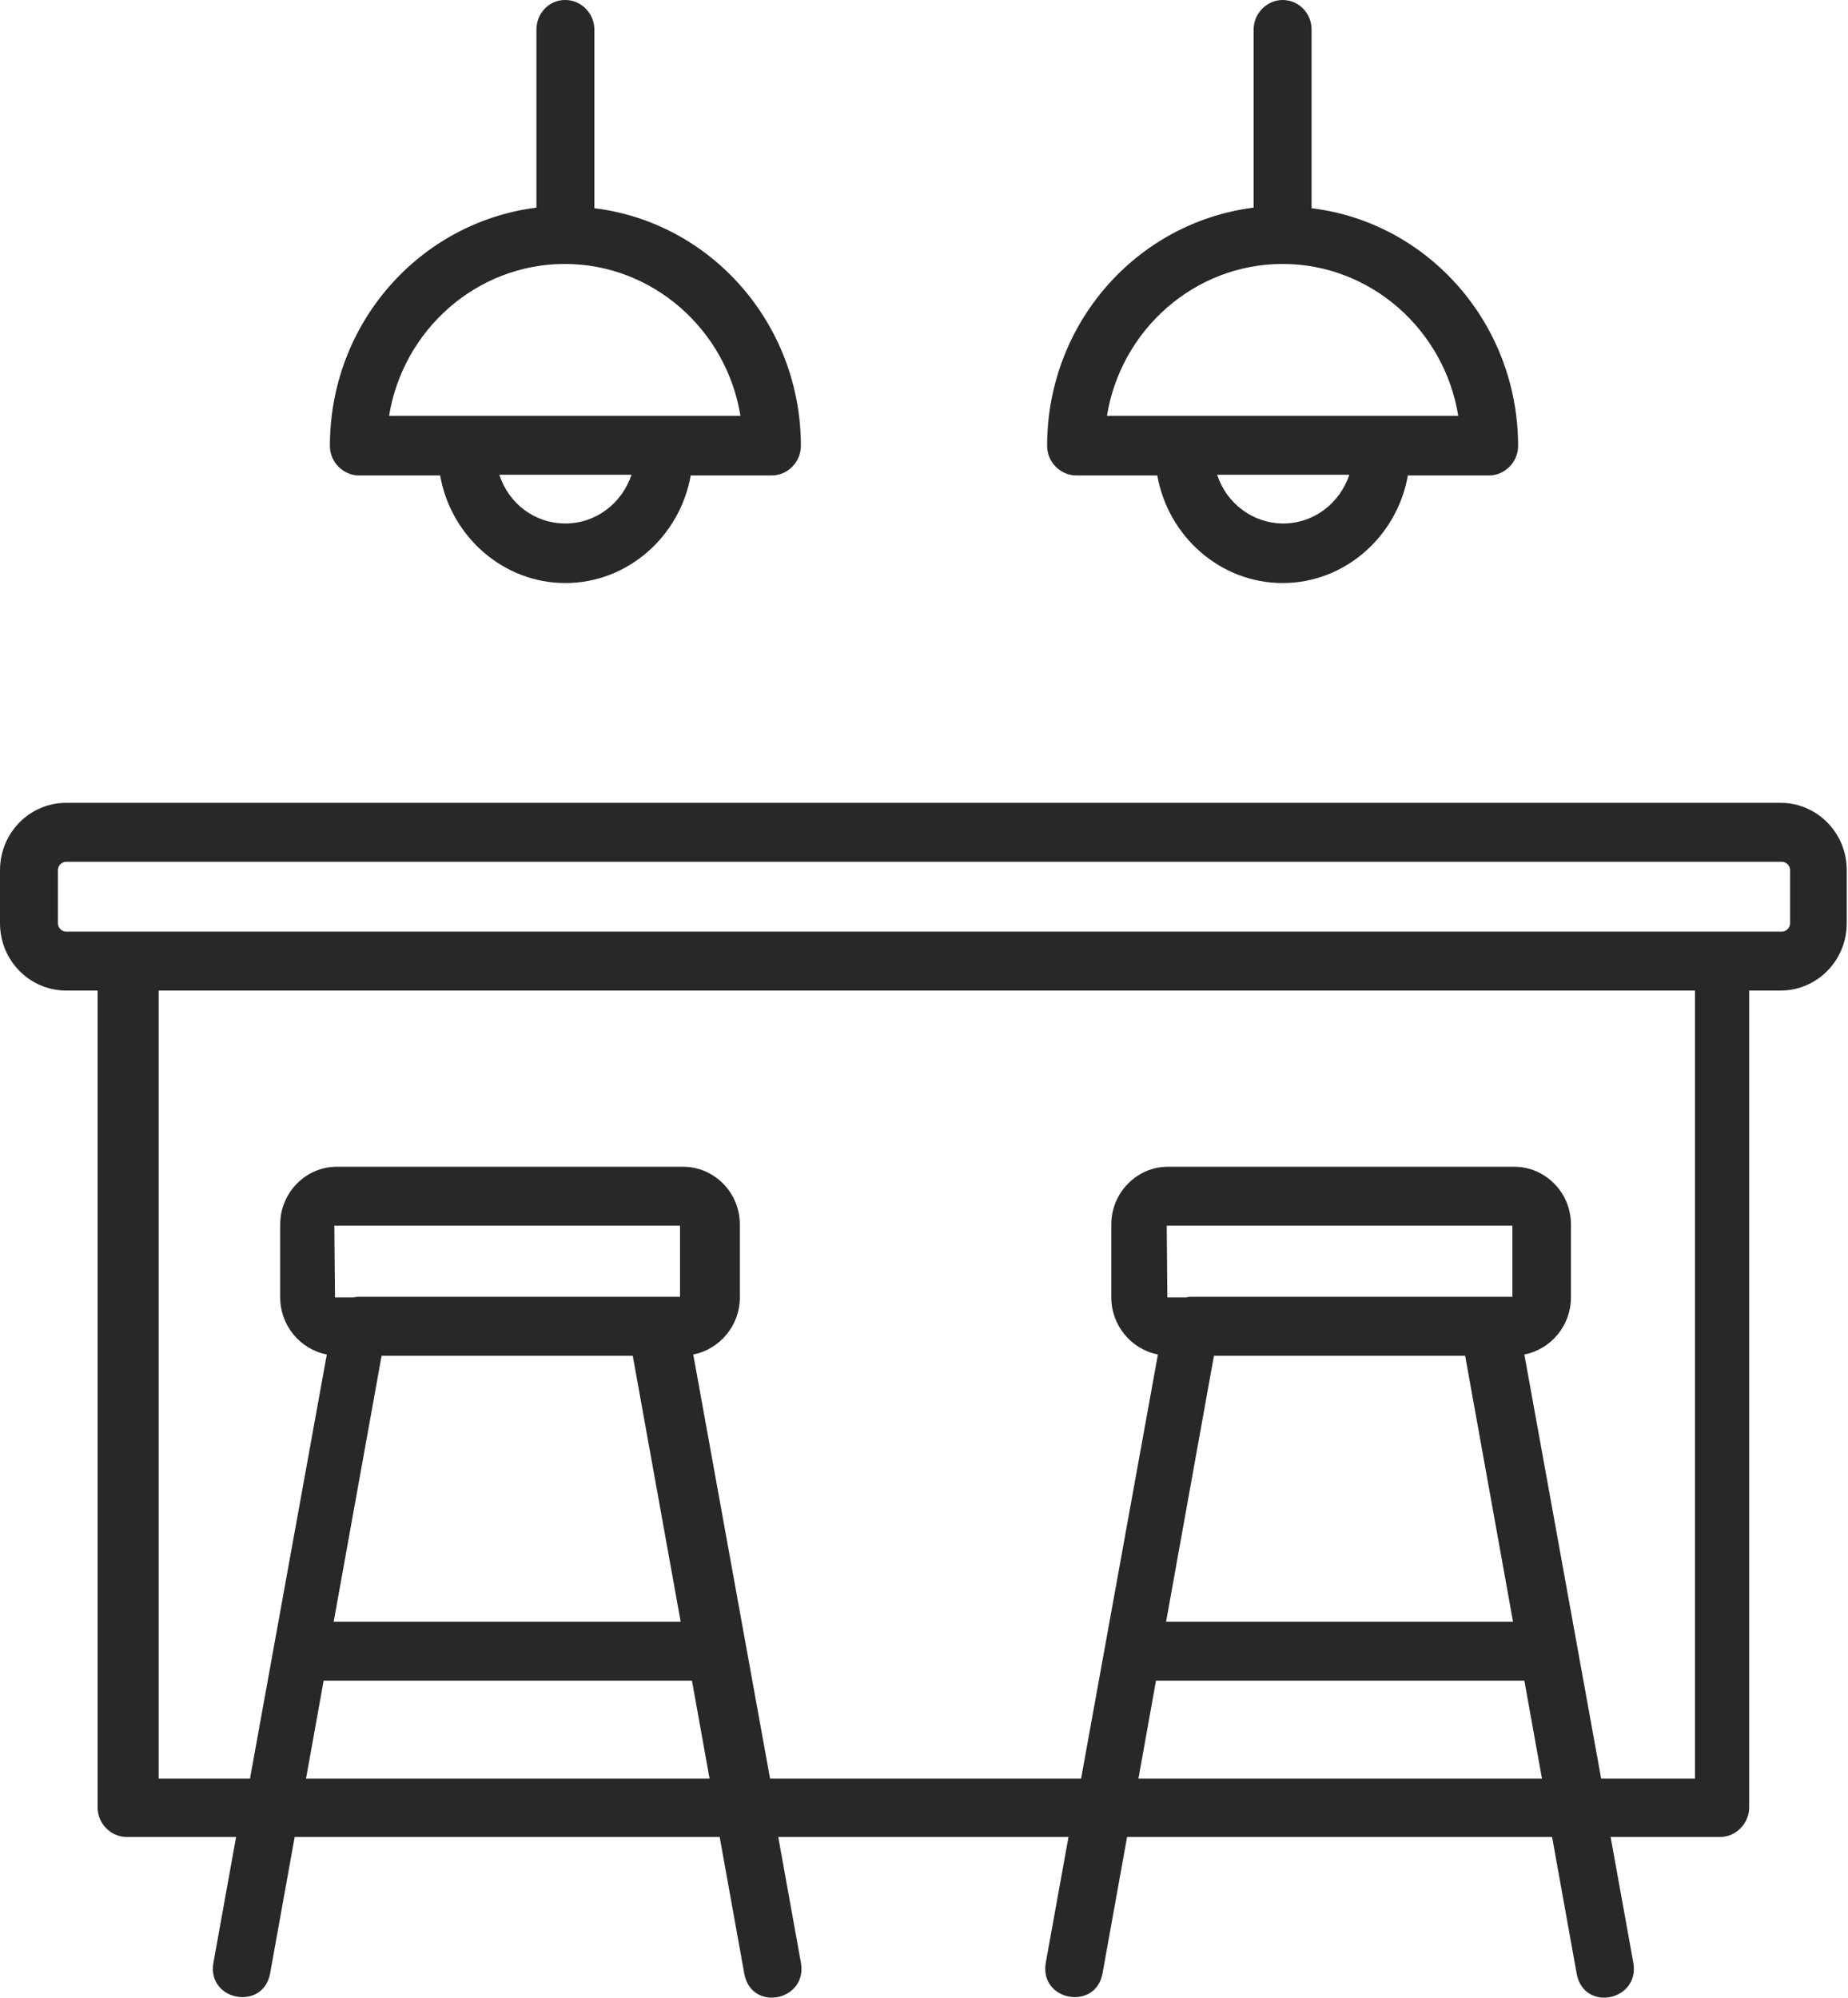 <svg width="37" height="40" viewBox="0 0 37 40" fill="none" xmlns="http://www.w3.org/2000/svg">
<g clip-path="url(#clip0_1013_1829)">
<path d="M35.676 16.075H1.324C0.593 16.075 0 16.677 0 17.422V18.486C0 19.23 0.593 19.833 1.324 19.833H1.954V36.19C1.954 36.511 2.219 36.78 2.534 36.78H4.727L4.274 39.294C4.135 40.064 5.27 40.27 5.408 39.513L5.9 36.78H14.409L14.901 39.513C15.04 40.295 16.174 40.064 16.035 39.294L15.582 36.78H21.393L20.939 39.294C20.801 40.064 21.935 40.27 22.074 39.513L22.566 36.78H31.075L31.567 39.513C31.705 40.295 32.84 40.064 32.701 39.294L32.247 36.78H34.441C34.756 36.78 35.021 36.511 35.021 36.19V19.833H35.651C36.382 19.833 36.975 19.23 36.975 18.486V17.422C36.975 16.677 36.382 16.075 35.651 16.075H35.676ZM6.127 35.613L6.48 33.65H13.854L14.207 35.613H6.127ZM13.615 24.541V25.965H13.161H7.173C7.173 25.965 7.123 25.965 7.085 25.978H6.707L6.694 24.541H13.615ZM7.652 27.146H12.669L13.628 32.47H6.681L7.64 27.146H7.652ZM22.793 35.613L23.145 33.65H30.52L30.873 35.613H22.793ZM30.281 24.541V25.965H29.827H23.839C23.839 25.965 23.788 25.965 23.751 25.978H23.372L23.36 24.541H30.281ZM24.318 27.146H29.335L30.293 32.47H23.347L24.305 27.146H24.318ZM33.886 35.613H32.058L30.52 27.12C31.05 27.017 31.453 26.543 31.453 25.978V24.516C31.453 23.874 30.936 23.361 30.319 23.361H23.385C22.755 23.361 22.25 23.887 22.25 24.516V25.978C22.25 26.543 22.654 27.017 23.183 27.12L21.645 35.613H15.418L13.88 27.12C14.409 27.017 14.813 26.543 14.813 25.978V24.516C14.813 23.874 14.296 23.361 13.678 23.361H6.744C6.114 23.361 5.61 23.887 5.61 24.516V25.978C5.61 26.543 6.013 27.017 6.543 27.12L5.005 35.613H3.177V19.833H33.937V35.613H33.886ZM35.84 18.486C35.84 18.576 35.765 18.653 35.676 18.653H1.324C1.235 18.653 1.16 18.576 1.16 18.486V17.422C1.16 17.332 1.235 17.255 1.324 17.255H35.676C35.765 17.255 35.84 17.332 35.84 17.422V18.486Z" fill="#282828"/>
<path d="M11.308 0C10.992 0 10.74 0.269 10.74 0.59V4.157C8.408 4.452 6.605 6.466 6.605 8.929C6.605 9.25 6.87 9.519 7.185 9.519H8.812C9.026 10.738 10.072 11.674 11.32 11.674C12.568 11.674 13.615 10.738 13.829 9.519H15.455C15.77 9.519 16.035 9.25 16.035 8.929C16.035 6.479 14.232 4.452 11.9 4.169V0.59C11.9 0.269 11.636 0 11.32 0H11.308ZM11.32 10.481C10.703 10.481 10.186 10.083 9.997 9.506H12.644C12.455 10.071 11.938 10.481 11.32 10.481ZM14.825 8.326H7.79C8.068 6.607 9.543 5.285 11.308 5.285C13.073 5.285 14.547 6.607 14.825 8.326Z" fill="#282828"/>
<path d="M25.68 0C25.364 0 25.1 0.269 25.1 0.59V4.157C22.768 4.452 20.965 6.466 20.965 8.929C20.965 9.25 21.23 9.519 21.545 9.519H23.171C23.385 10.738 24.432 11.674 25.68 11.674C26.928 11.674 27.974 10.738 28.188 9.519H29.815C30.13 9.519 30.395 9.25 30.395 8.929C30.395 6.479 28.592 4.452 26.26 4.169V0.59C26.26 0.269 26.007 0 25.68 0ZM25.692 10.481C25.087 10.481 24.558 10.083 24.369 9.506H27.016C26.827 10.071 26.31 10.481 25.692 10.481ZM29.197 8.326H22.163C22.44 6.607 23.915 5.285 25.68 5.285C27.445 5.285 28.919 6.607 29.197 8.326Z" fill="#282828"/>
</g>
<defs>
<clipPath id="clip0_1013_1829">
<rect width="37" height="40" fill="white"/>
</clipPath>
</defs>
</svg>
